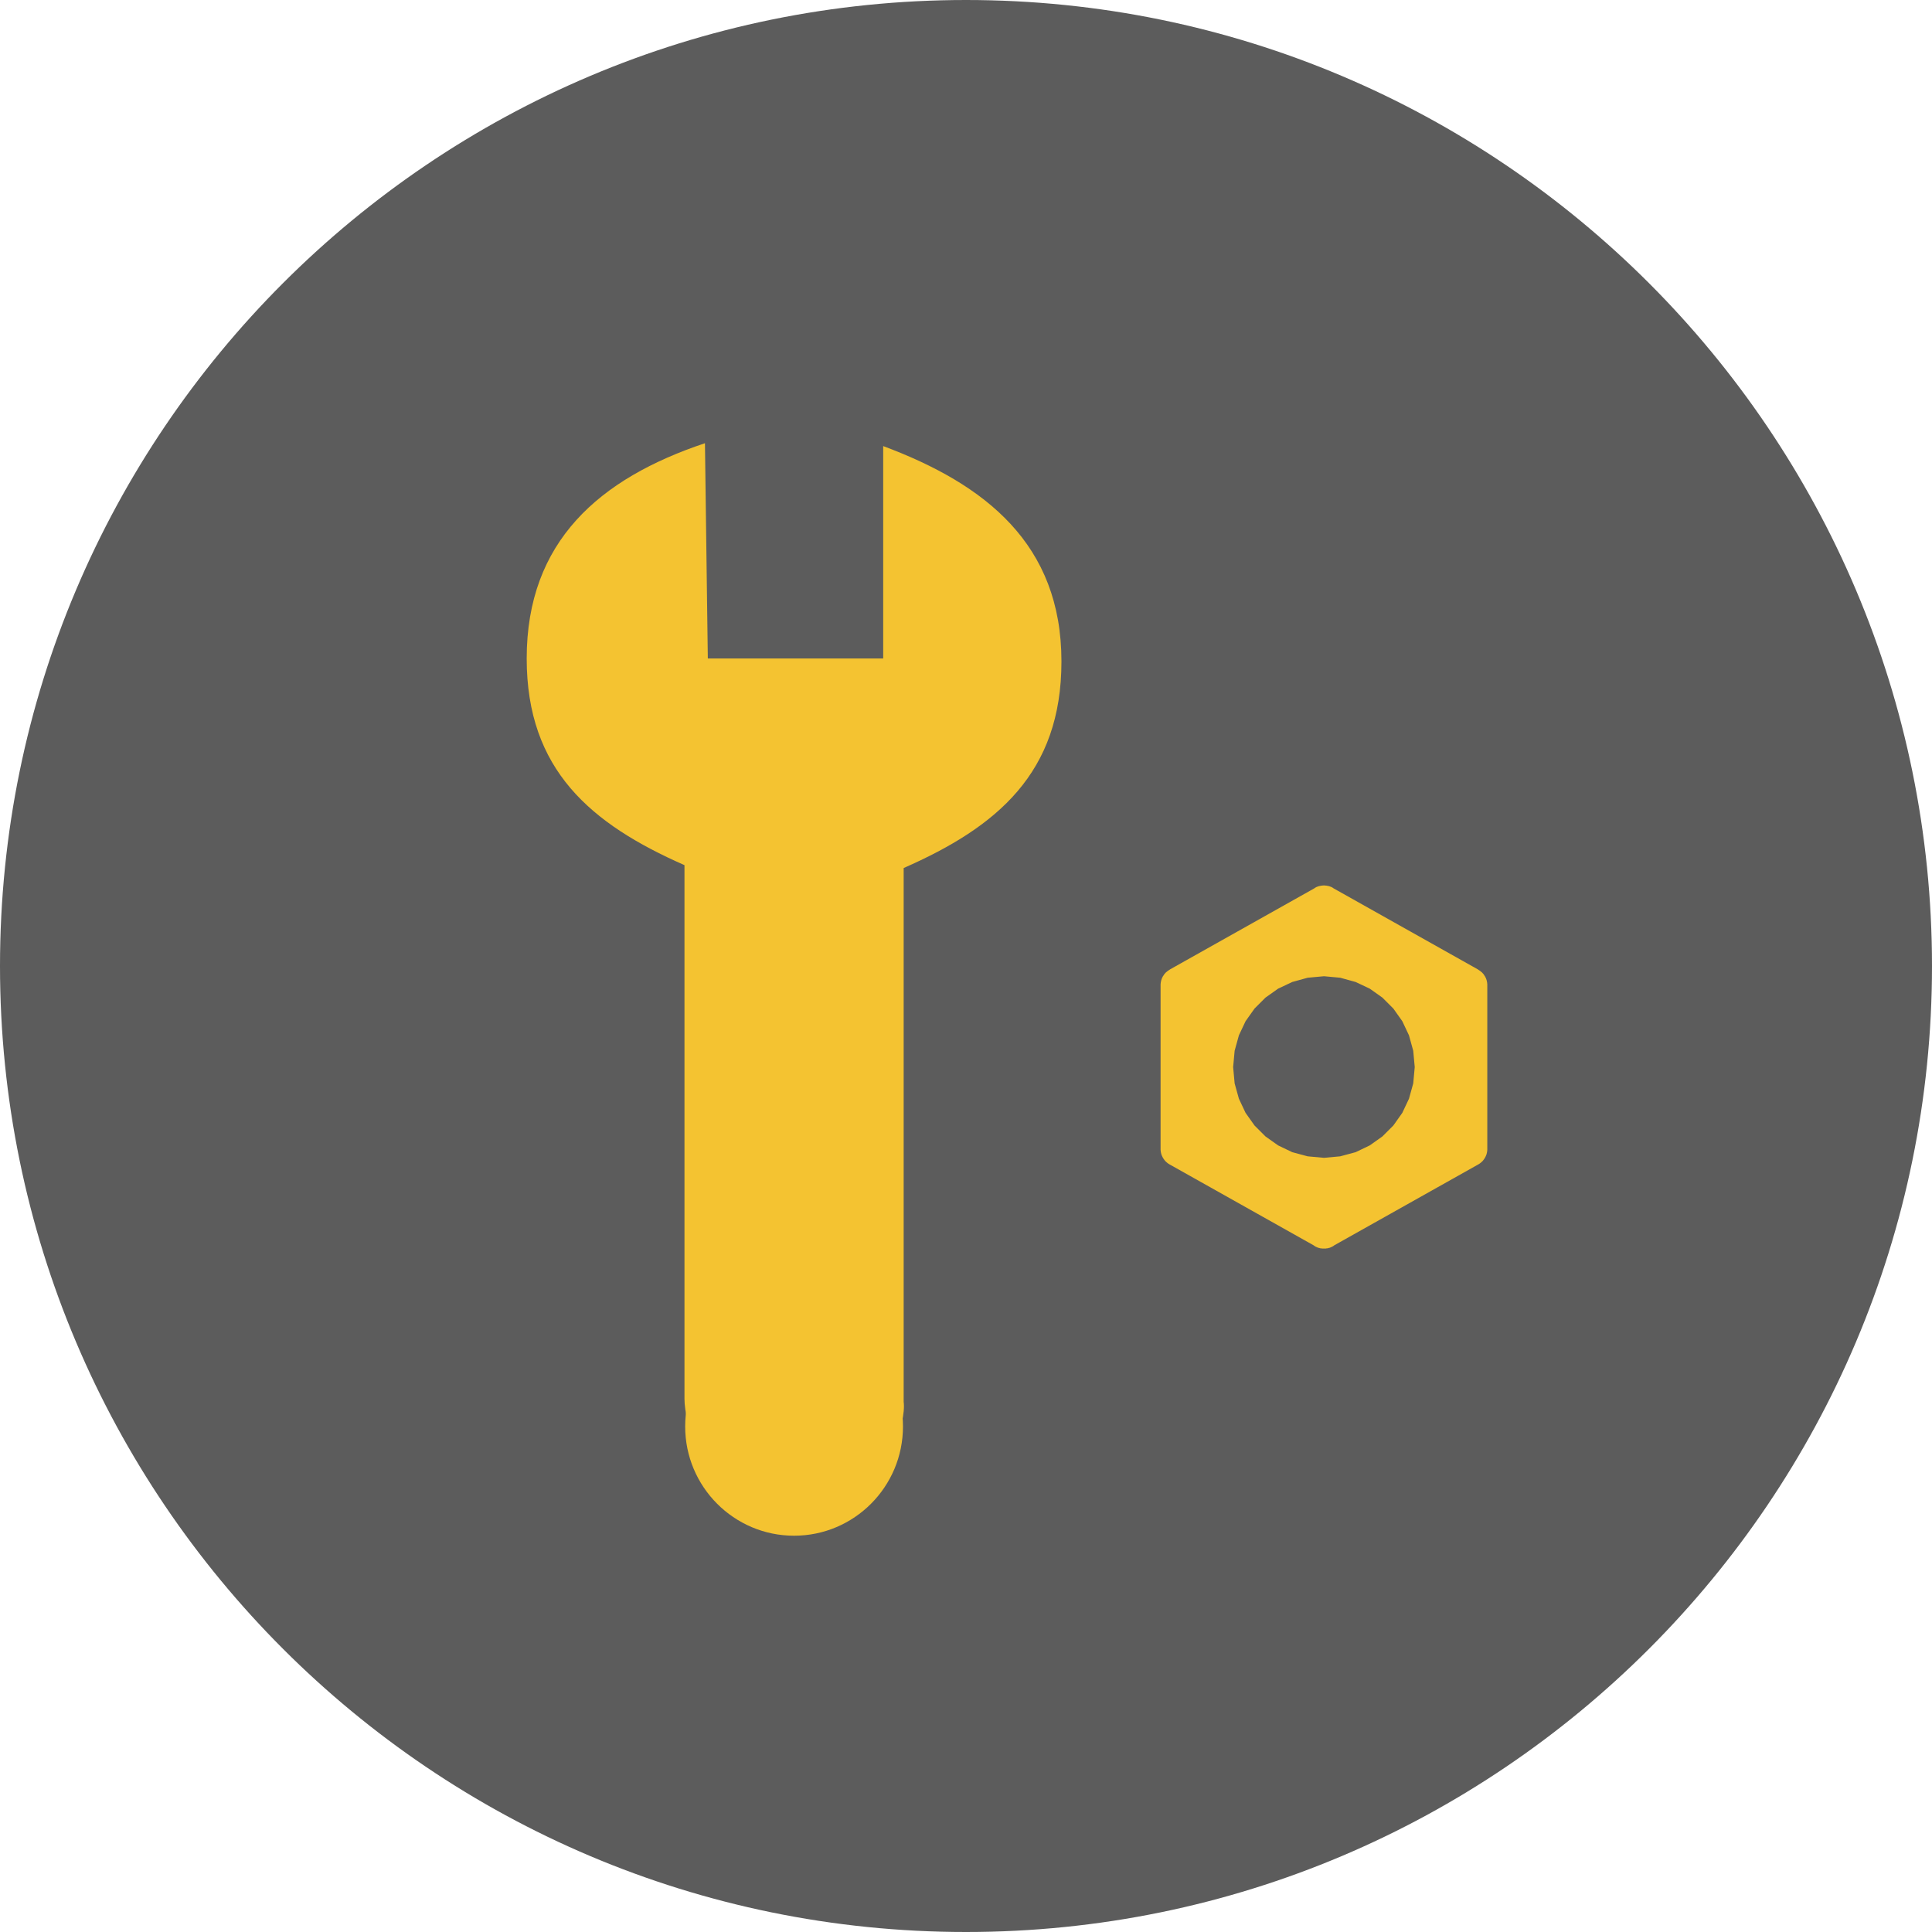 <?xml version="1.0" encoding="UTF-8" standalone="no"?>
<!DOCTYPE svg PUBLIC "-//W3C//DTD SVG 1.1//EN" "http://www.w3.org/Graphics/SVG/1.1/DTD/svg11.dtd">
<svg version="1.1" xmlns="http://www.w3.org/2000/svg" xmlns:xlink="http://www.w3.org/1999/xlink" preserveAspectRatio="xMidYMid meet" viewBox="0 0 168 168" width="168" height="168"><defs><path d="M168 84C168 130.36 130.36 168 84 168C37.64 168 0 130.36 0 84C0 37.64 37.64 0 84 0C130.36 0 168 37.64 168 84Z" id="bWmLje71"></path><path d="M115.23 77L115.28 77.01L115.33 77.01L115.38 77.02L115.43 77.03L115.48 77.04L115.53 77.05L115.58 77.06L115.63 77.08L115.68 77.1L115.72 77.11L115.77 77.13L115.81 77.15L115.86 77.18L115.9 77.2L115.94 77.23L115.98 77.26L116.02 77.28L128.5 84.29L128.57 84.34L128.65 84.39L128.72 84.44L128.79 84.5L128.86 84.55L128.92 84.62L128.98 84.68L129.03 84.75L129.08 84.83L129.13 84.9L129.17 84.98L129.21 85.06L129.24 85.14L129.27 85.23L129.29 85.32L129.31 85.41L129.32 85.5L129.33 85.59L129.33 85.68L129.33 99.89L129.33 99.99L129.32 100.08L129.31 100.17L129.29 100.26L129.27 100.35L129.24 100.43L129.21 100.51L129.17 100.59L129.13 100.67L129.08 100.75L129.03 100.82L128.98 100.89L128.92 100.96L128.86 101.02L128.79 101.08L128.72 101.14L128.65 101.19L128.57 101.24L128.5 101.28L116.02 108.29L115.98 108.32L115.94 108.35L115.9 108.37L115.86 108.4L115.81 108.42L115.77 108.44L115.72 108.46L115.68 108.48L115.63 108.5L115.58 108.51L115.53 108.52L115.48 108.54L115.43 108.55L115.38 108.55L115.33 108.56L115.28 108.57L115.23 108.57L115.18 108.57L115.13 108.57L115.07 108.57L115.02 108.57L114.97 108.57L114.92 108.56L114.87 108.55L114.82 108.55L114.77 108.54L114.72 108.52L114.67 108.51L114.62 108.5L114.57 108.48L114.53 108.46L114.48 108.44L114.44 108.42L114.39 108.4L114.35 108.37L114.31 108.35L114.27 108.32L114.23 108.29L101.75 101.28L101.68 101.24L101.6 101.19L101.53 101.14L101.46 101.08L101.39 101.02L101.33 100.96L101.27 100.89L101.22 100.82L101.17 100.75L101.12 100.67L101.08 100.59L101.04 100.51L101.01 100.43L100.98 100.35L100.96 100.26L100.94 100.17L100.93 100.08L100.92 99.99L100.92 99.89L100.92 85.68L100.92 85.59L100.93 85.5L100.94 85.41L100.96 85.32L100.98 85.23L101.01 85.14L101.04 85.06L101.08 84.98L101.12 84.9L101.17 84.83L101.22 84.75L101.27 84.68L101.33 84.62L101.39 84.55L101.46 84.5L101.53 84.44L101.6 84.39L101.68 84.34L101.75 84.29L114.23 77.28L114.27 77.26L114.31 77.23L114.35 77.2L114.39 77.18L114.44 77.15L114.48 77.13L114.53 77.11L114.57 77.1L114.62 77.08L114.67 77.06L114.72 77.05L114.77 77.04L114.82 77.03L114.87 77.02L114.92 77.01L114.97 77.01L115.02 77L115.07 77L115.13 77L115.18 77L115.23 77ZM112.37 85.39L111.14 85.97L110.04 86.75L109.09 87.7L108.31 88.8L107.73 90.03L107.36 91.37L107.23 92.79L107.36 94.21L107.73 95.54L108.31 96.77L109.09 97.87L110.04 98.82L111.14 99.6L112.37 100.19L113.71 100.55L115.13 100.68L116.54 100.55L117.88 100.19L119.11 99.6L120.21 98.82L121.16 97.87L121.94 96.77L122.52 95.54L122.89 94.21L123.02 92.79L122.89 91.37L122.52 90.03L121.94 88.8L121.16 87.7L120.21 86.75L119.11 85.97L117.88 85.39L116.54 85.02L115.13 84.89L113.71 85.02L112.37 85.39Z" id="c1ZejIHL6U"></path><path d="M78.58 75.48C86.71 71.91 92.3 67.21 92.3 57.52C92.3 47.32 85.7 42.11 76.8 38.79C76.8 40.26 76.8 46.41 76.8 57.26L61.55 57.26C61.4 46.26 61.32 40.02 61.3 38.54C52.15 41.6 45.8 47.06 45.8 57.26C45.8 66.96 51.39 71.65 59.52 75.23C59.52 79.87 59.52 117.01 59.52 121.65C59.52 123.69 61.04 128.69 63.08 128.69C63.46 128.69 65.39 129.26 68.84 130.42C72.4 129.26 74.37 128.69 74.77 128.69C77.06 128.94 78.83 123.69 78.58 121.9C78.58 112.62 78.58 80.12 78.58 75.48Z" id="a5JZStgfE1"></path><path d="M78.52 124.04C78.52 129.28 74.28 133.54 69.05 133.54C63.82 133.54 59.58 129.28 59.58 124.04C59.58 118.79 63.82 114.53 69.05 114.53C74.28 114.53 78.52 118.79 78.52 124.04Z" id="b13XgvjFjG"></path></defs><g><g><g><use xlink:href="#bWmLje71" opacity="1" fill="#5c5c5c" fill-opacity="1"></use></g><g><use xlink:href="#c1ZejIHL6U" opacity="1" fill="#f4c331" fill-opacity="1"></use><g><use xlink:href="#c1ZejIHL6U" opacity="1" fill-opacity="0" stroke="#000000" stroke-width="1" stroke-opacity="0"></use></g></g><g><use xlink:href="#a5JZStgfE1" opacity="1" fill="#f4c331" fill-opacity="1"></use><g><use xlink:href="#a5JZStgfE1" opacity="1" fill-opacity="0" stroke="#000000" stroke-width="1" stroke-opacity="0"></use></g></g><g><use xlink:href="#b13XgvjFjG" opacity="1" fill="#f4c331" fill-opacity="1"></use></g></g></g></svg>